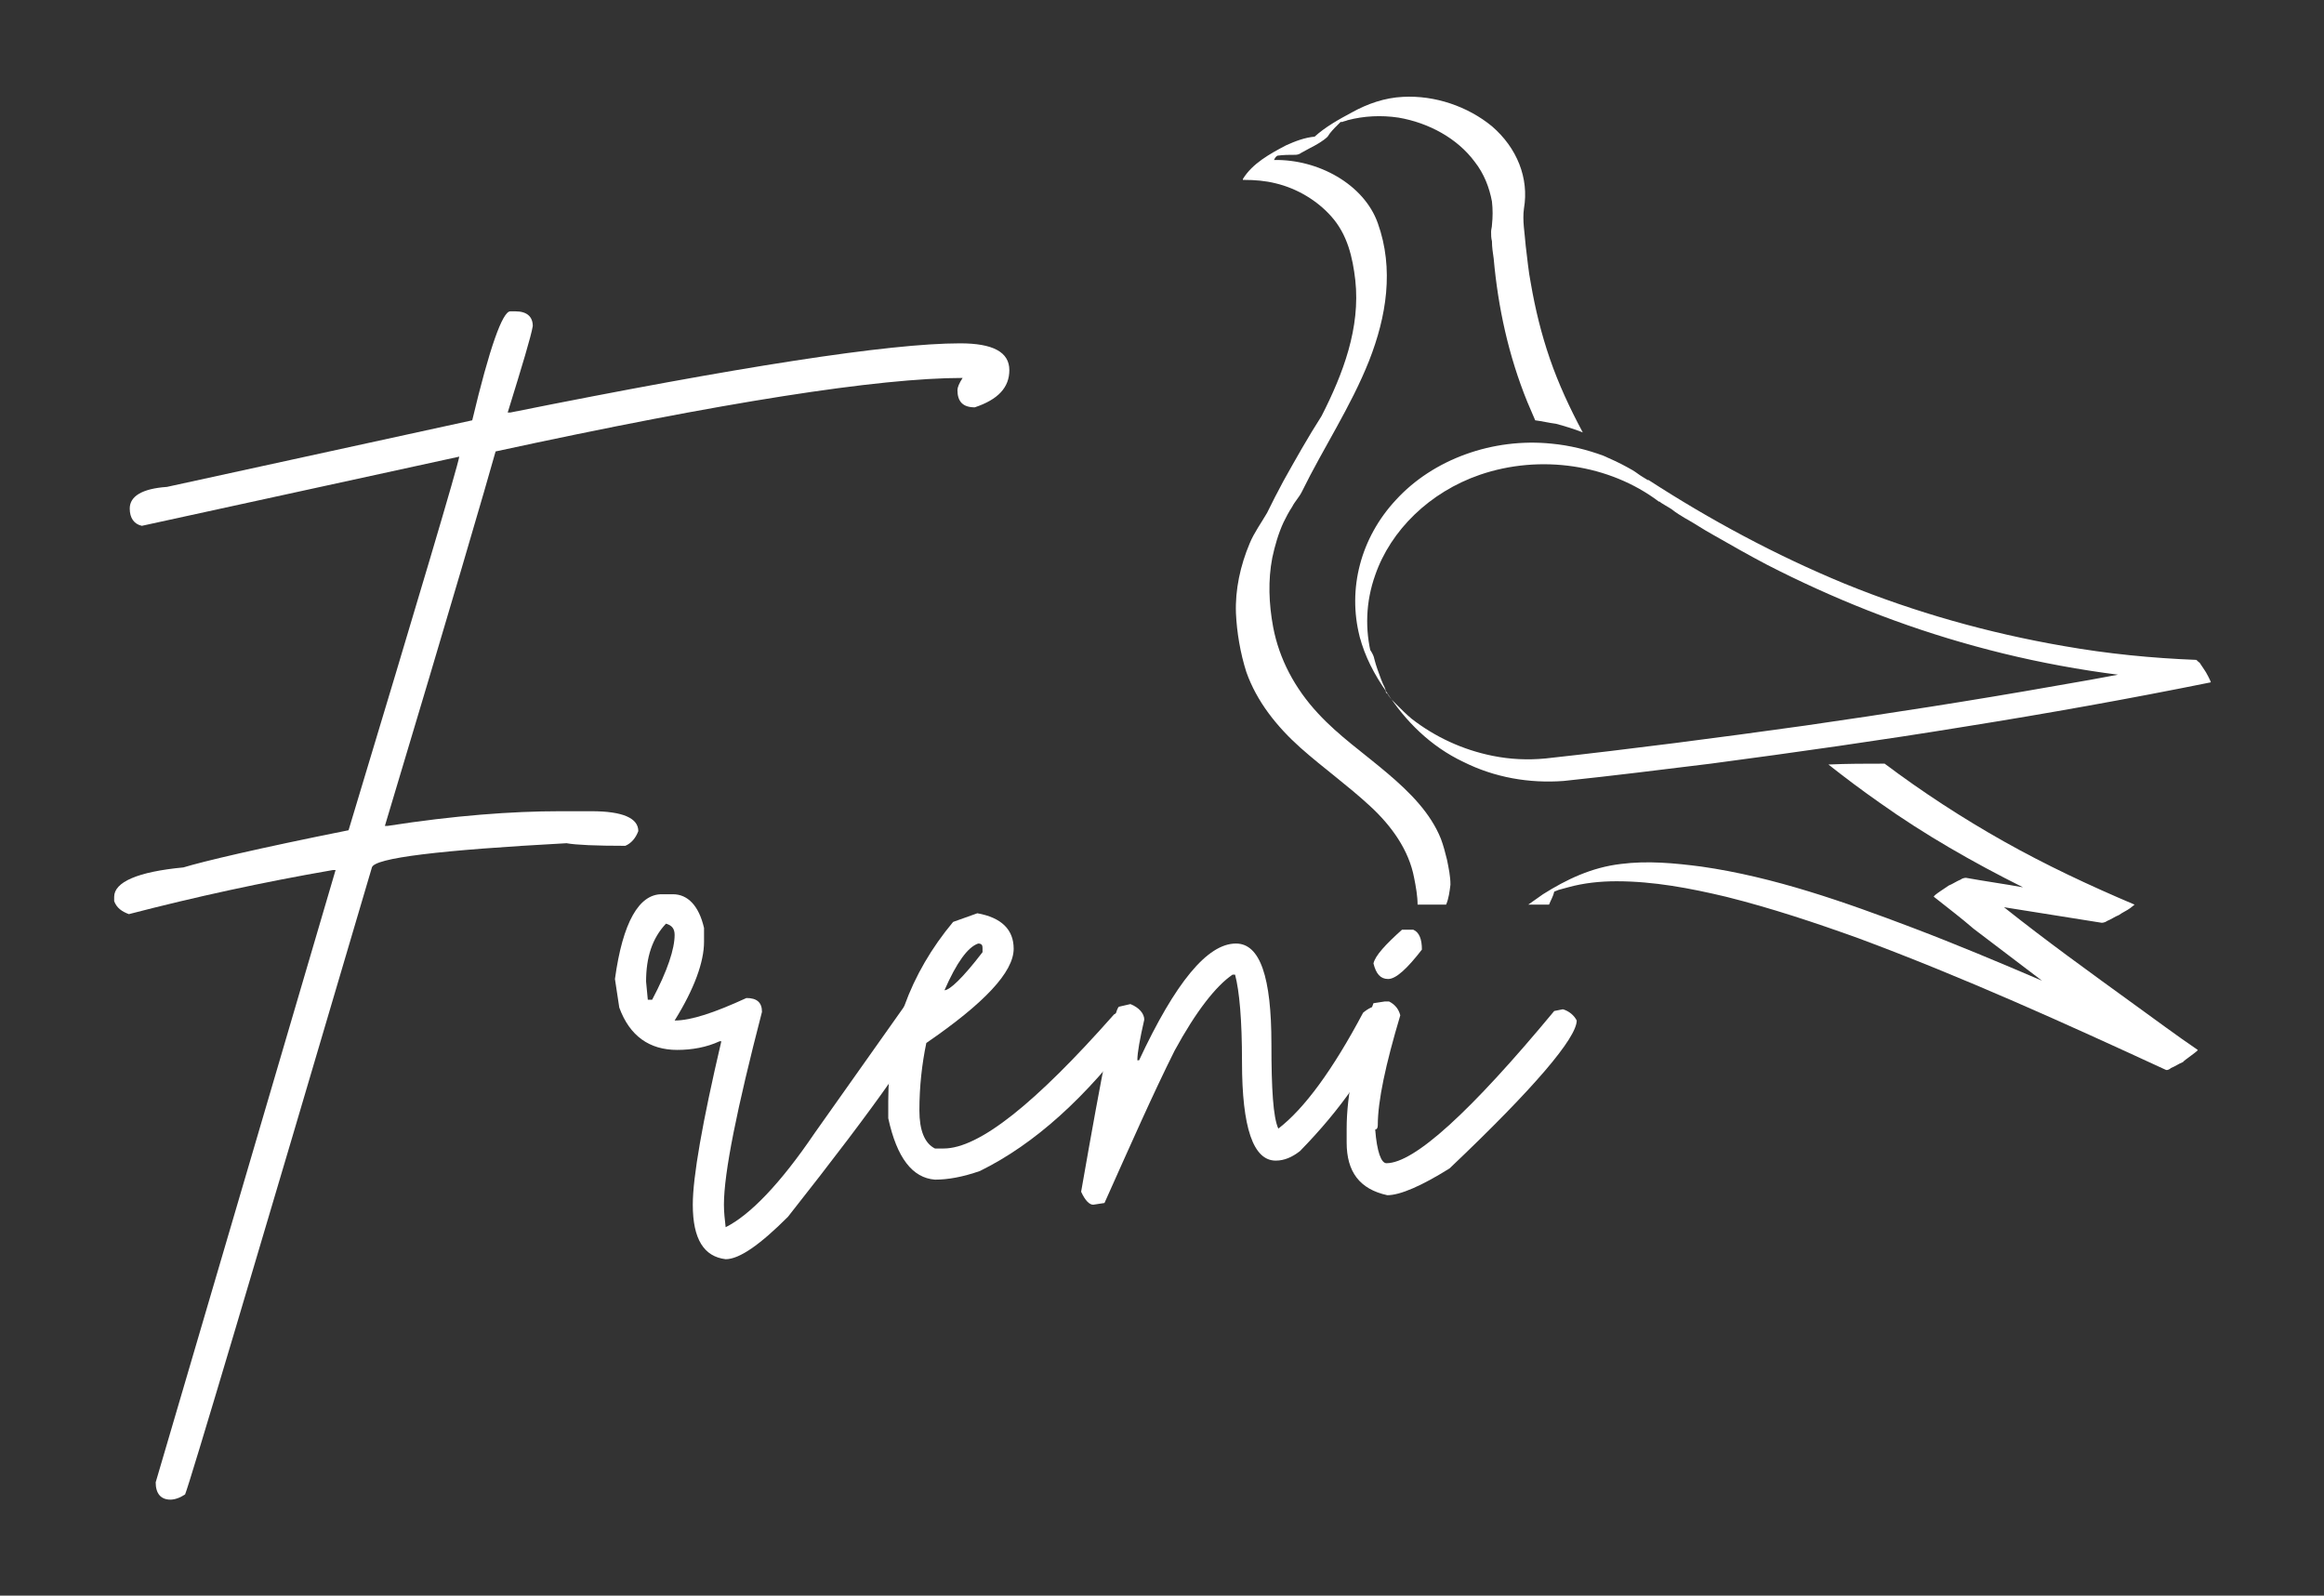 <?xml version="1.0" encoding="utf-8"?>
<!-- Generator: Adobe Illustrator 27.1.1, SVG Export Plug-In . SVG Version: 6.00 Build 0)  -->
<svg version="1.1" id="Layer_1" xmlns="http://www.w3.org/2000/svg" xmlns:xlink="http://www.w3.org/1999/xlink" x="0px" y="0px"
	 viewBox="0 0 268.7 184.5" style="enable-background:new 0 0 268.7 184.5;" xml:space="preserve">
<rect x="0" y="0" width="268.7" height="184.5" fill="#333333" stroke="none"/>
<style type="text/css">
	.st0{fill:#FFFFFF;}
</style>
<g>
	<g>
		<path class="st0" d="M18,171.4l20.8-70.8h-0.3c-8.1,1.4-15.9,3.1-23.6,5.1c-0.8-0.3-1.4-0.7-1.7-1.5v-0.5c0-1.7,2.7-2.9,8-3.4
			c2.3-0.7,8.6-2.2,19.1-4.3c8.3-27.5,12.6-42,12.8-43.2l-36.7,8c-0.9-0.2-1.4-0.9-1.4-2c0-1.4,1.4-2.3,4.3-2.5l35.3-7.7
			C56.6,40.2,58.1,36,59,36h0.6c1.3,0,2,0.6,2,1.7c-0.2,1.2-1.2,4.5-2.9,10H59c26.4-5.3,43.8-8,52-8c3.8,0,5.7,1,5.7,3.1
			c0,2-1.3,3.4-4,4.3c-1.4,0-2-0.7-2-2c0-0.3,0.2-0.8,0.6-1.4c-9.7,0-27.7,2.8-54,8.5c-1,3.6-5.2,18-12.8,43.3h0.3
			c7.7-1.2,14.4-1.7,19.9-1.7h3.7c3.6,0,5.4,0.8,5.4,2.3c-0.3,0.8-0.8,1.4-1.5,1.7c-3.4,0-5.7-0.1-6.8-0.3
			c-14.7,0.8-22.2,1.7-22.5,2.8c-13.8,46.8-21,71-21.6,72.5c-0.6,0.4-1.2,0.6-1.7,0.6C18.6,173.4,18,172.7,18,171.4z"/>
		<path class="st0" d="M80.1,139.3c0-3.2,1.1-9.5,3.3-18.9h-0.2c-1.5,0.7-3.2,1-4.9,1c-3.2,0-5.5-1.6-6.7-4.9l-0.5-3.3
			c0.9-6.6,2.8-9.8,5.4-9.8h1.3c1.7,0,3,1.3,3.6,3.9v1.6c0,2.3-1.1,5.4-3.4,9.1c1.9,0,4.6-0.9,8.3-2.6c1.2,0,1.8,0.5,1.8,1.6
			c-2.9,11.2-4.4,18.6-4.4,22.3c0,0.9,0.1,1.7,0.2,2.6c2.8-1.4,6.3-5,10.3-10.9l10.4-14.7c1.3,0,2,0.3,2.3,1.1v0.8
			c0,1.6-5.3,9.2-15.8,22.5c-3.2,3.2-5.6,4.9-7.2,4.9C81.4,145.3,80.1,143.3,80.1,139.3z M78,108.1c0-0.7-0.3-1.1-1-1.3
			c-1.6,1.7-2.3,3.9-2.3,6.7l0.2,2.1h0.5C77.2,112.2,78,109.7,78,108.1z"/>
		<path class="st0" d="M102.7,129.3v-2c0-7.8,2.5-14.7,7.5-20.7l2.8-1c2.8,0.5,4.2,1.9,4.2,4.1c0,2.7-3.4,6.3-10.1,10.9
			c-0.5,2.4-0.8,5-0.8,7.8c0,2.3,0.6,3.8,1.8,4.4h1c4.1,0,10.6-5.2,19.7-15.5c0.3-0.2,0.6-0.3,1-0.3c1,0.4,1.6,1.1,1.6,2.1
			c-5.8,7.8-11.8,13.2-18.1,16.3c-2,0.7-3.7,1-5.2,1C105.5,136.2,103.7,133.9,102.7,129.3z M113.6,110.1v-0.5c0-0.3-0.1-0.5-0.5-0.5
			c-1.2,0.4-2.5,2.2-3.9,5.4C109.8,114.5,111.3,113.1,113.6,110.1z"/>
		<path class="st0" d="M125,137.8c2.5-14.3,3.9-21.4,4.4-21.4l1.3-0.3c1,0.4,1.6,1.1,1.6,1.8c-0.5,2.2-0.8,3.8-0.8,4.7h0.2
			c4.2-9,7.9-13.5,11.2-13.5c2.8,0,4.1,3.9,4.1,11.6c0,5.2,0.2,8.5,0.8,9.8c3-2.3,6.3-6.8,9.8-13.4c0.6-0.5,1.2-0.8,1.8-0.8
			c0.9,0.2,1.3,0.8,1.3,1.8c-2.2,5.2-5.7,10.2-10.4,15c-0.9,0.7-1.8,1.1-2.8,1.1c-2.6,0-3.9-3.8-3.9-11.4c0-4.9-0.3-8.2-0.8-10.1
			h-0.3c-1.9,1.3-4.2,4.2-6.7,8.8c-2.5,5-5.1,10.9-8.1,17.6l-1.3,0.2C126,139.3,125.5,138.9,125,137.8z"/>
		<path class="st0" d="M155.7,132.1v-1.6c0-4,1-8.9,3.1-14.5l1.3-0.2h0.5c0.6,0.3,1.1,0.8,1.3,1.6c-1.7,5.7-2.6,9.9-2.6,12.7
			c0,0.3-0.1,0.5-0.3,0.5c0.2,2.6,0.7,3.9,1.3,3.9c3.2,0,9.7-5.9,19.4-17.6l1-0.2c0.7,0.2,1.3,0.7,1.6,1.3c0,2-4.9,7.8-14.7,17.1
			c-3.2,2-5.7,3.1-7.2,3.1C157.2,137.5,155.7,135.5,155.7,132.1z M158.8,111.4c0.2-0.9,1.4-2.2,3.3-3.9h1.3c0.7,0.3,1,1.1,1,2.3
			c-1.7,2.2-3,3.4-3.9,3.4S159.1,112.6,158.8,111.4z"/>
	</g>
	<g>
		<path class="st0" d="M254.1,121.4c-2.5-1.7-4.9-3.5-7.4-5.3c-5.1-3.7-10.1-7.3-15-11.2c3.8,0.6,7.5,1.2,11.3,1.8
			c0.2,0,0.5-0.1,0.6-0.2c0.5-0.2,0.9-0.5,1.4-0.7c0.4-0.3,0.9-0.5,1.3-0.8c0,0,0.5-0.4,0.5-0.4c0,0,0,0,0,0
			c-5.2-2.2-10.3-4.6-15.1-7.3c-4.8-2.7-9.4-5.7-13.8-9c-2.2,0-4.3,0-6.5,0.1c1.9,1.5,3.9,3,5.9,4.4c5.2,3.7,10.8,6.9,16.6,9.8
			c-2.2-0.4-4.4-0.7-6.6-1.1c-0.2,0-0.5,0.1-0.6,0.2c-0.5,0.2-0.9,0.5-1.4,0.7c-0.1,0.1-1.9,1.2-1.7,1.3c1.5,1.2,3.1,2.4,4.6,3.7
			c2.6,2,5.3,4,7.9,6c-4.9-2.1-9.9-4.2-14.9-6.1c-7.9-3-16.1-5.9-24.5-7.1c-3.1-0.4-6.2-0.7-9.3-0.3c-3.4,0.4-6.3,1.8-9,3.5
			c-0.6,0.4-1.1,0.8-1.7,1.2h2.4c0.2-0.5,0.5-1,0.6-1.5c0,0,0,0,0,0c0.2-0.1,0.3-0.1,0.5-0.2c0.4-0.1,0.7-0.2,1.1-0.3
			c1.8-0.5,3.7-0.7,5.6-0.7c4.3,0,8.5,0.8,12.7,1.8c5.2,1.3,10.3,3,15.3,4.8c12.1,4.5,23.8,9.8,35.5,15.2c0.2,0.1,0.5-0.1,0.6-0.2
			c0.5-0.2,0.9-0.5,1.4-0.7C252.5,122.6,254.2,121.5,254.1,121.4z M246.3,105C246.3,105,246.3,105,246.3,105
			C246.3,105,246.3,105,246.3,105z M180,102.8C180,102.8,180,102.8,180,102.8C180,102.8,180,102.8,180,102.8
			C180,102.8,180,102.8,180,102.8z M180,102.8C180,102.8,180,102.8,180,102.8c0.1,0,0.1-0.1,0.1-0.1
			C180.1,102.8,180,102.8,180,102.8z"/>
		<path class="st0" d="M246.3,105C246.3,105,246.3,105,246.3,105C246.3,105,246.3,105,246.3,105z"/>
		<path class="st0" d="M148.4,55.6c-0.3,0.6-0.7,1.3-1,1.9c-0.3,0.6-0.6,1.2-0.9,1.8c-0.7,1.2-1.5,2.3-2,3.5
			c-1.1,2.6-1.7,5.4-1.6,8.1c0.1,2.2,0.5,4.6,1.2,6.8c1.2,3.4,3.5,6.3,6.3,8.8c2.6,2.3,5.4,4.3,8,6.7c2.5,2.3,4.5,5.1,5.1,8.3
			c0.2,1,0.4,2.1,0.4,3.1h3.3c0.3-0.7,0.4-1.5,0.5-2.3c0-1-0.2-1.9-0.4-2.9c-0.2-0.8-0.4-1.6-0.7-2.4c-1.2-3-3.6-5.4-6.2-7.6
			c-2.7-2.3-5.6-4.3-8-6.9c-2.7-2.9-4.5-6.3-5.2-10c-0.5-2.7-0.6-5.4-0.1-8c0.3-1.4,0.7-2.8,1.3-4.1c0.3-0.6,0.6-1.2,1-1.8
			c0.3-0.6,0.8-1.1,1.1-1.7c2.5-5.1,5.7-9.9,7.8-15.2c2-5.1,2.9-10.6,1-15.9c-1.6-4.5-6.9-7.4-12-7.3c0.1-0.2,0.2-0.4,0.4-0.5
			c0.7-0.1,1.4-0.1,2.1-0.1c0.2,0,0.5-0.1,0.6-0.2c0.4-0.2,0.7-0.4,1.1-0.6c0.6-0.3,1.5-0.8,2-1.3c0.3-0.5,0.7-0.9,1.1-1.3
			c0.1-0.1,0.3-0.3,0.4-0.4c0,0,0,0,0.1,0c0,0,0,0,0.1,0c0.2-0.1,0.4-0.1,0.6-0.2c1.9-0.5,3.9-0.6,5.9-0.3c3.5,0.6,6.8,2.4,8.8,5.1
			c1.1,1.4,1.7,3,2,4.6c0.1,0.9,0.1,1.8,0,2.7c0,0.3-0.1,0.5-0.1,0.8c0,0.4,0,0.7,0.1,1.1c0,0.7,0.1,1.3,0.2,2
			c0.5,5.6,1.7,11.2,3.9,16.6c0.3,0.7,0.6,1.4,0.9,2.1c0.8,0.1,1.6,0.3,2.4,0.4c1.1,0.3,2.1,0.6,3.1,1c-1.5-2.8-2.8-5.6-3.8-8.5
			c-1-2.9-1.7-5.8-2.2-8.7c-0.3-1.5-0.4-2.9-0.6-4.4c-0.1-1.4-0.4-2.9-0.2-4.3c0.6-3.5-0.8-7-3.7-9.5c-2.8-2.3-6.6-3.6-10.3-3.4
			c-2.1,0.1-4.1,0.8-5.9,1.8c-1.5,0.8-3.1,1.7-4.3,2.8c-1.1,0.1-2.2,0.5-3.3,1c-1.9,1-3.9,2.1-5,3.9c0,0,0,0.1,0,0.1c0,0,0,0,0.1,0
			c1.3,0,2.5,0.1,3.7,0.4c2.5,0.6,4.8,2,6.4,3.8c1.9,2.1,2.5,4.8,2.8,7.4c0.6,5.5-1.4,10.8-3.9,15.7
			C151.2,50.6,149.8,53.1,148.4,55.6z M154.4,14.3C154.3,14.4,154.3,14.3,154.4,14.3L154.4,14.3z"/>
	</g>
	<g>
		<g>
			<path class="st0" d="M157.2,73.6c-1.4-5.5,0.1-11.4,4.2-15.8c4.3-4.7,11.2-7.2,18-6.5c2.1,0.2,4.1,0.7,6,1.4
				c0.9,0.4,1.8,0.8,2.7,1.3c0.4,0.2,0.9,0.5,1.3,0.8c0.1,0.1,1.1,0.7,1.1,0.7c0,0,0,0,0.1,0c7.1,4.6,14.7,8.7,22.7,12
				c8.1,3.3,16.6,5.7,25.3,7.2c5.1,0.9,10.2,1.4,15.3,1.6c0.1,0,0.3,0.3,0.4,0.3c0.2,0.3,0.4,0.6,0.6,0.9c0.1,0.1,0.8,1.4,0.7,1.4
				c-9.4,1.9-18.9,3.6-28.3,5.1c-9.8,1.6-19.7,3-29.5,4.3c-5.7,0.7-11.3,1.4-17,2c-0.3,0-0.9-1.1-1-1.2c-0.2-0.3-0.4-0.6-0.6-1
				c-0.1-0.1-0.2-0.3-0.1-0.4c0,0,0,0,0,0c0.6,0.9,1.1,1.8,1.7,2.6c-4,0.3-8-0.4-11.6-2.2c-3.8-1.8-6.7-4.7-8.9-8.1
				C158.9,78,157.8,75.9,157.2,73.6c-0.1-0.2,0.2,0.1,0.2,0.1c0.2,0.2,0.4,0.5,0.6,0.8c0.3,0.5,0.8,1.1,0.9,1.7
				c0.2,0.8,0.5,1.6,0.8,2.4c0.1,0.3,0.3,0.7,0.4,0.9c0,0.1,0.1,0.2,0.1,0.3c0,0,0.1,0.2,0,0.1c0,0.1,0.1,0.2,0.1,0.2
				c-0.2-0.4,0.2,0.3-0.1-0.1c0.1,0.1,0.1,0.2,0.2,0.2c0-0.1-0.1-0.2,0,0c0.1,0.1,0.1,0.2,0.2,0.3c0.2,0.3,0.5,0.6,0.8,0.9
				c0.6,0.6,1.2,1.2,1.8,1.7c2.7,2.1,5.9,3.6,9.4,4.3c2,0.4,4,0.5,6.1,0.3c0.3,0,0.9,1,1,1.2c0.2,0.3,0.4,0.6,0.6,1
				c0.1,0.1,0.2,0.3,0.1,0.4c0,0,0,0,0,0c-0.6-0.9-1.1-1.8-1.7-2.6c10-1.1,20-2.4,30-3.8c9.7-1.4,19.4-2.9,29-4.6
				c5.3-0.9,10.6-1.9,15.8-3c0.6,0.9,1.1,1.8,1.7,2.6c-9.1-0.4-18.2-1.8-26.9-4.2c-8.4-2.3-16.4-5.5-24-9.4
				c-2.1-1.1-4.2-2.3-6.3-3.5c-1.1-0.6-2.1-1.3-3.2-1.9c-0.5-0.3-1-0.6-1.5-1c-0.1-0.1-1.4-0.8-1.4-0.9c0,0,0,0-0.1,0
				c-5.7-4.3-13.7-5.5-20.7-3.1c-5.8,2-10.3,6.4-12.1,11.6c-1.1,3.1-1.2,6.3-0.4,9.4c0,0.2-0.2-0.1-0.2-0.1
				c-0.2-0.2-0.4-0.5-0.6-0.8C157.8,74.7,157.3,74.2,157.2,73.6z"/>
		</g>
	</g>
</g>
</svg>
